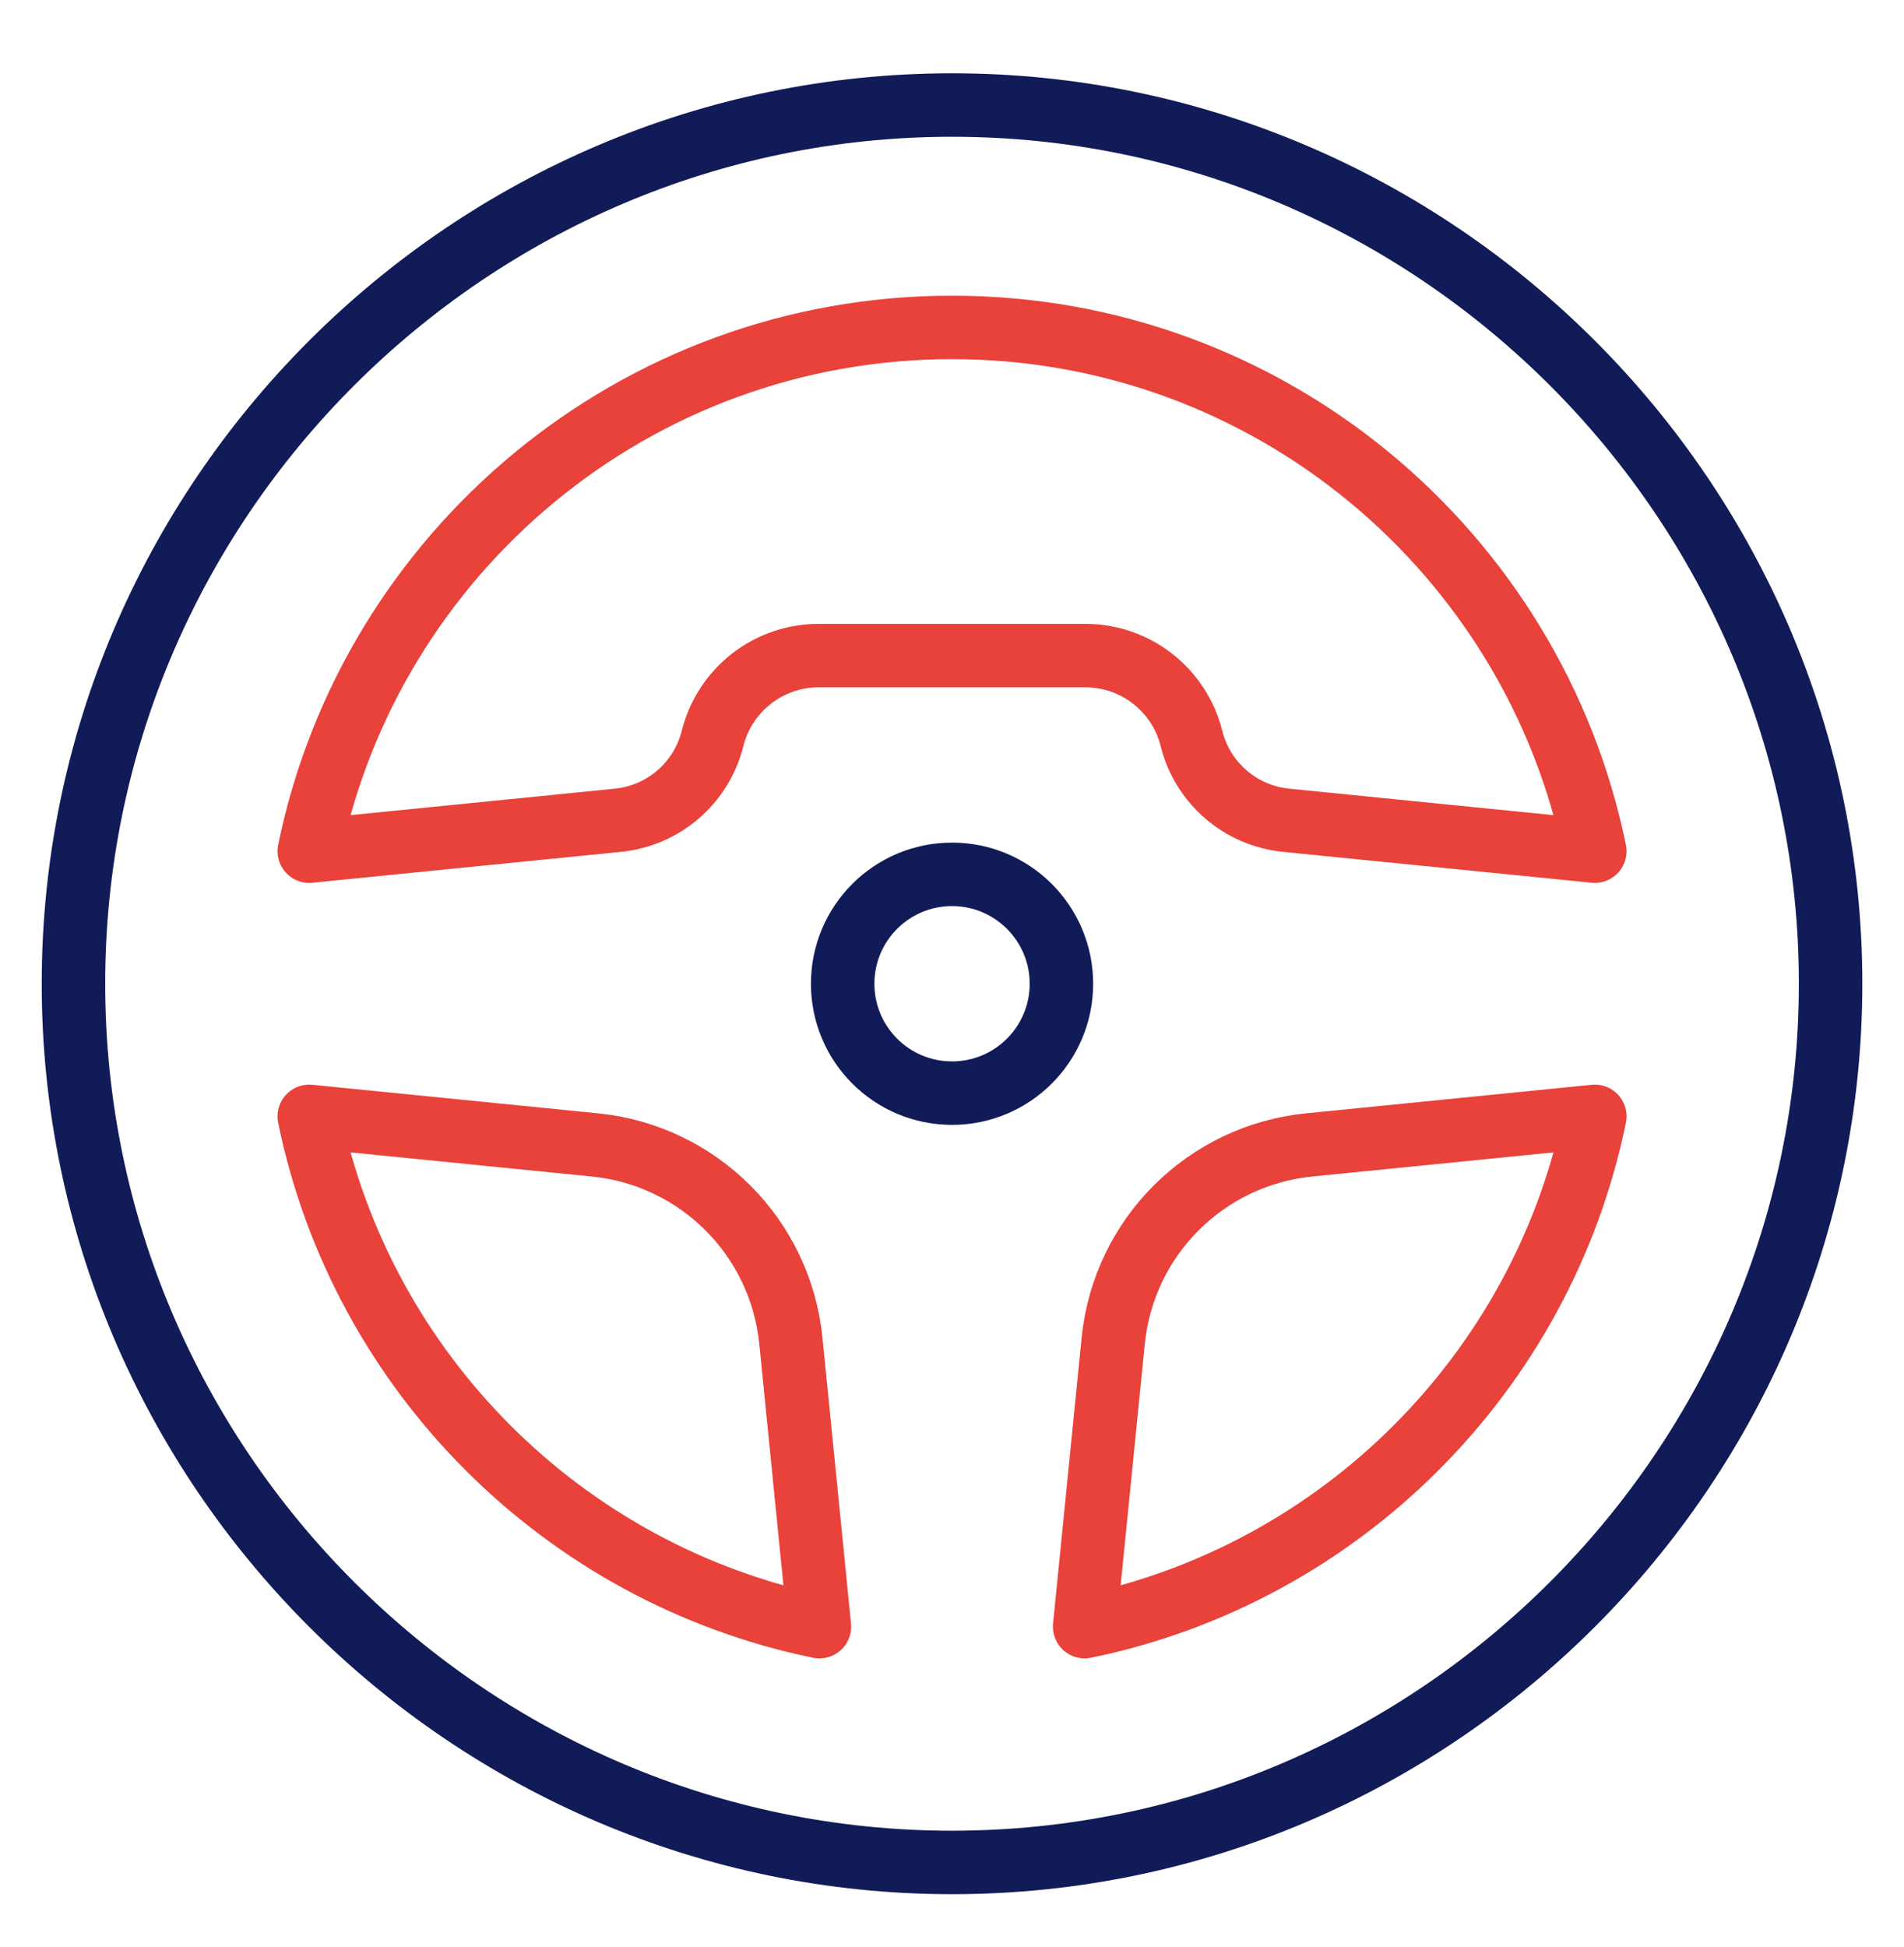 <svg width="45" height="46" viewBox="0 0 45 46" fill="none" xmlns="http://www.w3.org/2000/svg">
<path d="M22.501 2.482C11.08 2.482 1.736 11.826 1.736 23.246C1.736 34.666 11.08 44.01 22.501 44.01C33.921 44.01 43.265 34.666 43.265 23.246C43.265 11.826 33.921 2.482 22.501 2.482Z" stroke="#111B57" stroke-width="1.5" stroke-miterlimit="10" stroke-linecap="round" stroke-linejoin="round"/>
<path d="M26.31 31.684L25.635 38.438C31.686 37.197 36.452 32.431 37.693 26.38L30.94 27.055C28.491 27.3 26.555 29.236 26.31 31.684Z" stroke="#E8423B" stroke-width="1.5" stroke-miterlimit="10" stroke-linecap="round" stroke-linejoin="round"/>
<path d="M18.692 31.684L19.367 38.438C13.316 37.197 8.55 32.431 7.309 26.38L14.062 27.055C16.511 27.3 18.447 29.236 18.692 31.684Z" stroke="#E8423B" stroke-width="1.5" stroke-miterlimit="10" stroke-linecap="round" stroke-linejoin="round"/>
<path d="M14.605 19.383C15.684 19.275 16.578 18.502 16.841 17.45C17.129 16.299 18.163 15.492 19.349 15.492H25.652C26.838 15.492 27.872 16.299 28.16 17.45C28.422 18.502 29.317 19.275 30.396 19.383L37.692 20.113C36.243 13.05 29.992 7.737 22.5 7.737C15.009 7.737 8.758 13.05 7.309 20.113L14.605 19.383Z" stroke="#E8423B" stroke-width="1.5" stroke-miterlimit="10" stroke-linecap="round" stroke-linejoin="round"/>
<path d="M22.501 25.831C23.928 25.831 25.086 24.674 25.086 23.246C25.086 21.819 23.928 20.661 22.501 20.661C21.073 20.661 19.916 21.819 19.916 23.246C19.916 24.674 21.073 25.831 22.501 25.831Z" stroke="#111B57" stroke-width="1.5" stroke-miterlimit="10" stroke-linecap="round" stroke-linejoin="round"/>
</svg>
